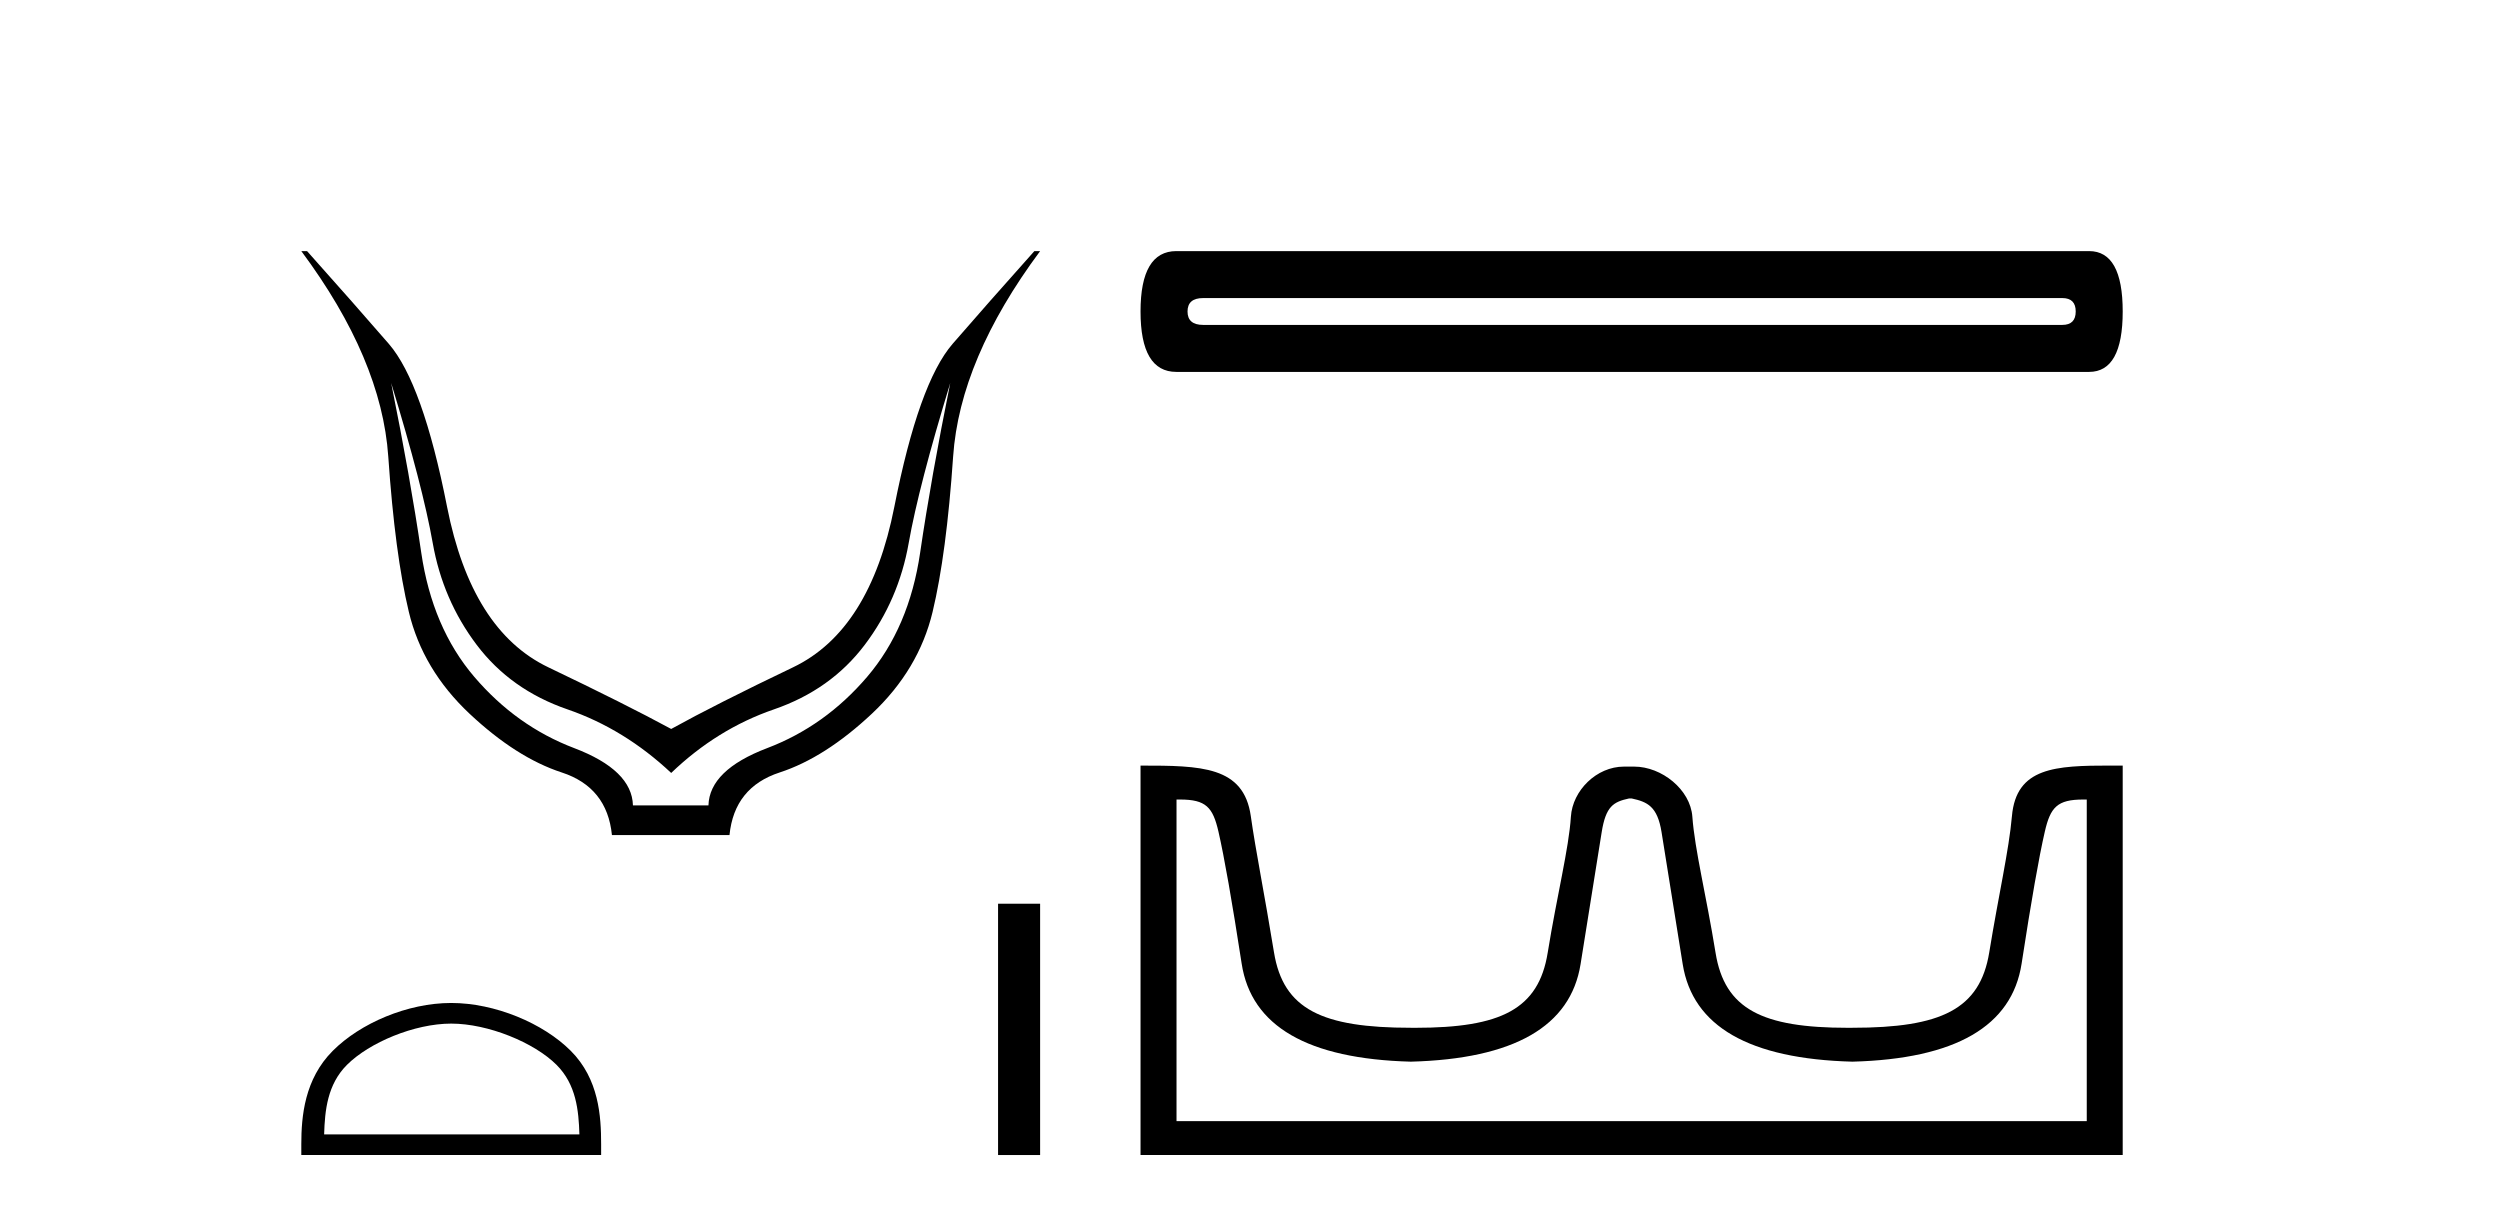 <?xml version='1.0' encoding='UTF-8' standalone='yes'?><svg xmlns='http://www.w3.org/2000/svg' xmlns:xlink='http://www.w3.org/1999/xlink' width='84.0' height='41.0' ><path d='M 13.143 12.868 Q 14.203 16.337 14.54 18.247 Q 14.877 20.158 16.017 21.667 Q 17.157 23.177 19.068 23.835 Q 20.978 24.493 22.552 25.971 Q 24.093 24.493 26.004 23.835 Q 27.915 23.177 29.055 21.667 Q 30.195 20.158 30.532 18.247 Q 30.869 16.337 31.929 12.868 L 31.929 12.868 Q 31.287 16.048 30.917 18.569 Q 30.548 21.089 29.135 22.743 Q 27.722 24.397 25.779 25.136 Q 23.837 25.874 23.804 27.062 L 21.267 27.062 Q 21.235 25.874 19.292 25.136 Q 17.35 24.397 15.937 22.743 Q 14.524 21.089 14.154 18.569 Q 13.785 16.048 13.143 12.868 ZM 10.124 8.437 Q 12.822 12.066 13.046 15.341 Q 13.271 18.617 13.737 20.56 Q 14.203 22.502 15.776 23.98 Q 17.35 25.457 18.875 25.955 Q 20.4 26.452 20.561 28.058 L 24.511 28.058 Q 24.671 26.452 26.197 25.955 Q 27.722 25.457 29.296 23.98 Q 30.869 22.502 31.335 20.56 Q 31.801 18.617 32.025 15.341 Q 32.25 12.066 34.948 8.437 L 34.755 8.437 Q 33.149 10.235 32.009 11.552 Q 30.869 12.868 30.05 17.027 Q 29.232 21.186 26.646 22.422 Q 24.061 23.658 22.552 24.493 Q 21.011 23.658 18.425 22.422 Q 15.84 21.186 15.021 17.027 Q 14.203 12.868 13.063 11.552 Q 11.923 10.235 10.317 8.437 Z' style='fill:#000000;stroke:none' /><path d='M 15.161 34.393 C 16.4 34.393 17.951 35.03 18.701 35.78 C 19.358 36.437 19.444 37.307 19.468 38.116 L 10.891 38.116 C 10.915 37.307 11.001 36.437 11.657 35.78 C 12.408 35.03 13.922 34.393 15.161 34.393 ZM 15.161 33.7 C 13.691 33.7 12.109 34.379 11.183 35.306 C 10.232 36.256 10.124 37.508 10.124 38.444 L 10.124 38.809 L 20.198 38.809 L 20.198 38.444 C 20.198 37.508 20.126 36.256 19.176 35.306 C 18.249 34.379 16.631 33.7 15.161 33.7 Z' style='fill:#000000;stroke:none' /><path d='M 33.535 30.365 L 33.535 38.809 L 34.948 38.809 L 34.948 30.365 Z' style='fill:#000000;stroke:none' /><path d='M 69.293 10.015 Q 69.744 10.015 69.744 10.466 Q 69.744 10.917 69.293 10.917 L 40.427 10.917 Q 39.901 10.917 39.901 10.466 Q 39.901 10.015 40.427 10.015 ZM 39.525 8.437 Q 38.322 8.437 38.322 10.466 Q 38.322 12.496 39.525 12.496 L 70.195 12.496 Q 71.323 12.496 71.323 10.466 Q 71.323 8.437 70.195 8.437 Z' style='fill:#000000;stroke:none' /><path d='M 54.823 26.828 C 55.354 26.943 55.689 27.093 55.828 27.959 C 55.967 28.826 56.203 30.305 56.539 32.397 C 56.874 34.488 58.774 35.58 62.241 35.672 C 65.707 35.58 67.602 34.482 67.926 32.379 C 68.249 30.276 68.509 28.797 68.706 27.942 C 68.894 27.123 69.124 26.864 69.996 26.864 C 70.034 26.864 70.074 26.864 70.115 26.865 L 70.115 37.67 L 39.531 37.67 L 39.531 26.865 C 39.571 26.864 39.611 26.864 39.649 26.864 C 40.522 26.864 40.751 27.123 40.94 27.942 C 41.136 28.797 41.396 30.276 41.72 32.379 C 42.043 34.482 43.938 35.58 47.404 35.672 C 50.871 35.58 52.772 34.488 53.107 32.397 C 53.442 30.305 53.679 28.826 53.817 27.959 C 53.956 27.093 54.206 26.943 54.737 26.828 ZM 70.907 25.723 C 69.065 25.723 67.745 25.78 67.601 27.422 C 67.501 28.567 67.151 30.08 66.839 31.998 C 66.527 33.916 65.222 34.533 62.241 34.533 C 62.187 34.534 62.134 34.534 62.081 34.534 C 59.213 34.534 57.949 33.91 57.643 32.015 C 57.331 30.086 56.944 28.554 56.863 27.44 C 56.797 26.528 55.832 25.758 54.908 25.758 L 54.566 25.758 C 53.642 25.758 52.838 26.563 52.782 27.44 C 52.715 28.504 52.314 30.086 52.002 32.015 C 51.696 33.91 50.432 34.534 47.564 34.534 C 47.511 34.534 47.458 34.534 47.404 34.533 C 44.423 34.533 43.118 33.916 42.806 31.998 C 42.494 30.08 42.187 28.562 42.027 27.422 C 41.79 25.74 40.356 25.724 38.322 25.724 L 38.322 38.809 L 71.323 38.809 L 71.323 25.724 C 71.182 25.724 71.043 25.723 70.907 25.723 Z' style='fill:#000000;stroke:none' /></svg>